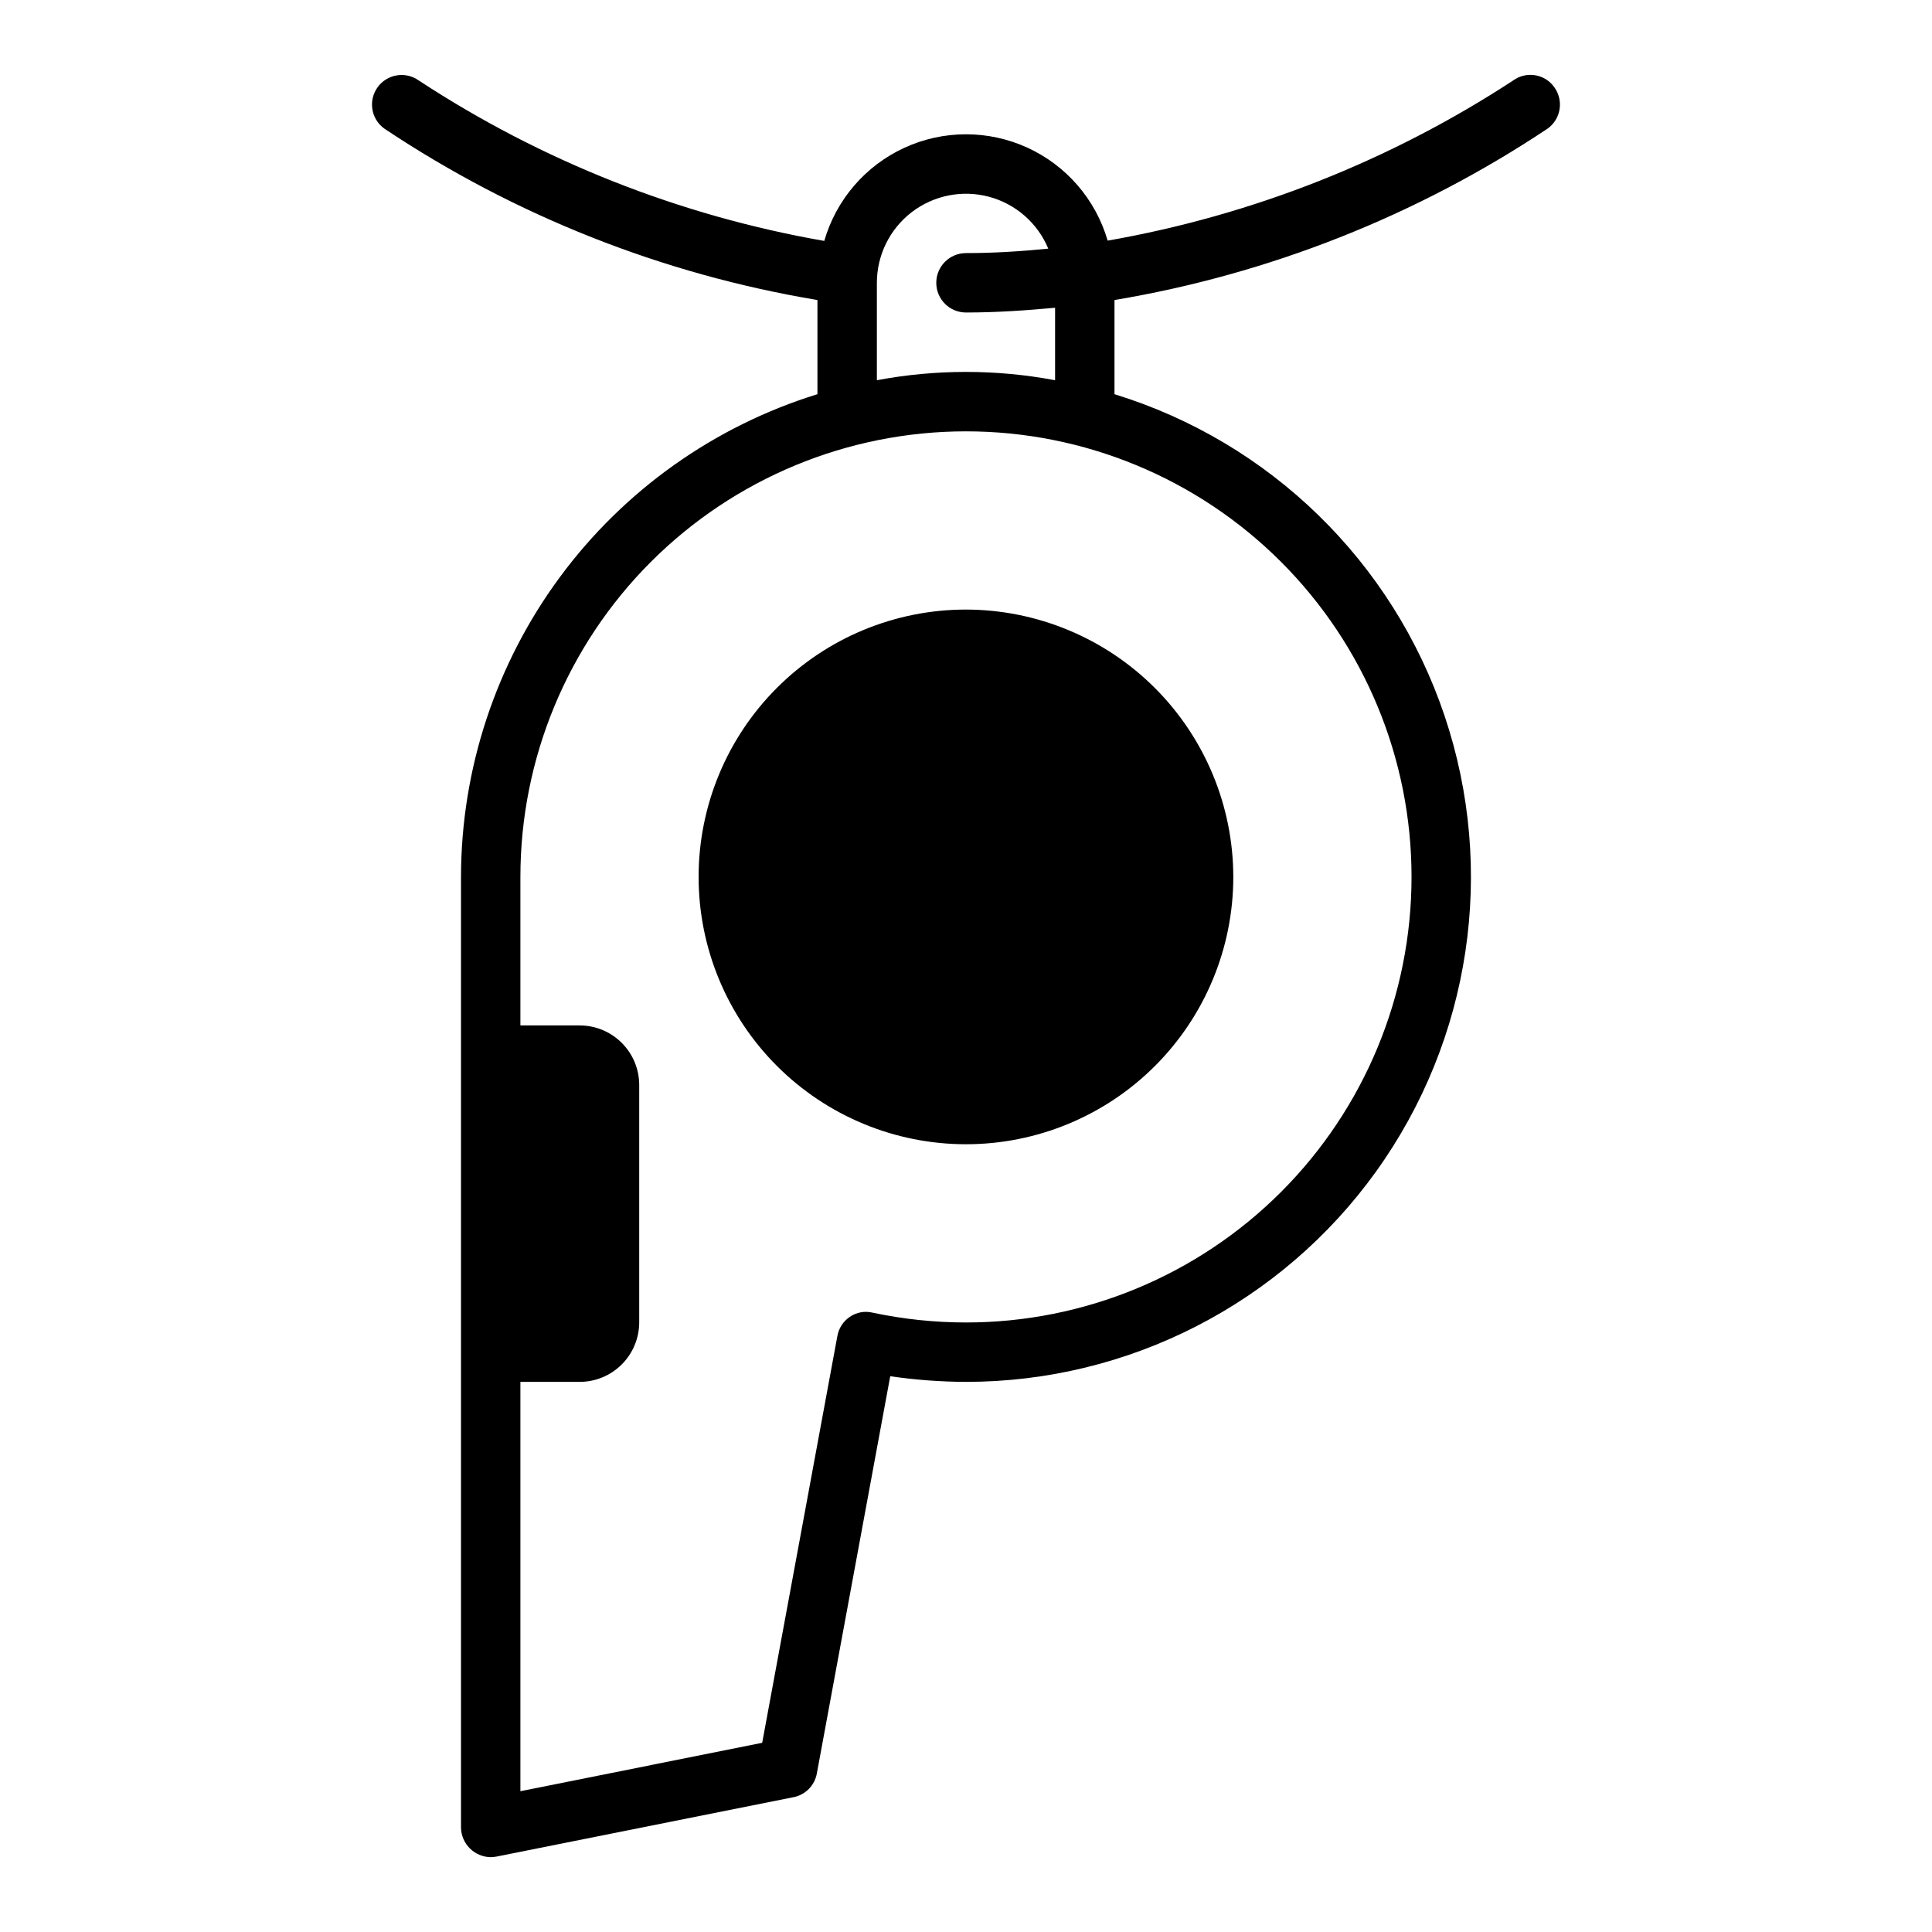 <?xml version="1.0" encoding="UTF-8"?>
<!-- Uploaded to: SVG Repo, www.svgrepo.com, Generator: SVG Repo Mixer Tools -->
<svg fill="#000000" width="800px" height="800px" version="1.1" viewBox="144 144 512 512" xmlns="http://www.w3.org/2000/svg">
 <path d="m245.86 178.09c-3.519-2.519-4.332-7.422-1.809-10.941 2.519-3.523 7.418-4.332 10.941-1.812 32.543 21.348 69.113 35.816 107.45 42.512 3.152-10.93 10.906-19.941 21.238-24.691 10.336-4.746 22.227-4.762 32.57-0.035 10.344 4.727 18.117 13.727 21.289 24.648 38.328-6.711 74.887-21.145 107.45-42.434 1.684-1.234 3.793-1.738 5.852-1.395 2.062 0.34 3.894 1.496 5.09 3.207 1.215 1.691 1.707 3.793 1.367 5.848-0.34 2.051-1.484 3.883-3.176 5.094-34.629 23.062-73.742 38.543-114.77 45.422v24.953c41.18 12.676 73.738 44.398 87.477 85.234 13.738 40.836 6.981 85.789-18.164 120.78-25.141 34.988-65.59 55.73-108.67 55.734-6.719-0.027-13.426-0.527-20.074-1.496l-19.445 105.25c-0.555 3.16-2.992 5.66-6.141 6.297l-78.719 15.742c-0.52 0.094-1.047 0.145-1.574 0.16-4.324-0.055-7.82-3.547-7.871-7.871v-251.91c0.039-28.609 9.23-56.457 26.227-79.473 16.996-23.012 40.906-39.988 68.234-48.449v-24.953c-41.039-6.844-80.164-22.324-114.77-45.422zm177.75 47.469c-7.715 0.707-15.508 1.258-23.617 1.258h0.004c-4.348 0-7.875-3.523-7.875-7.871s3.527-7.871 7.875-7.871c7.398 0 14.641-0.473 21.805-1.18-2.816-6.773-8.621-11.855-15.711-13.75-7.086-1.891-14.652-0.383-20.473 4.082-5.82 4.465-9.234 11.383-9.238 18.719v25.82c15.605-2.938 31.625-2.938 47.23 0zm-141.7 150.83v39.359h15.746c4.172 0.012 8.168 1.676 11.117 4.625 2.949 2.949 4.613 6.949 4.625 11.121v62.977-0.004c-0.012 4.172-1.676 8.172-4.625 11.121s-6.945 4.613-11.117 4.625h-15.746v108.48l64.078-12.832 19.918-107.77c0.359-2.082 1.551-3.93 3.305-5.113 1.77-1.219 3.977-1.617 6.062-1.105 8.125 1.723 16.41 2.594 24.719 2.598 31.316 0 61.348-12.438 83.492-34.582 22.145-22.145 34.586-52.18 34.586-83.496 0-31.316-12.441-61.352-34.586-83.496-22.145-22.145-52.176-34.586-83.492-34.586s-61.352 12.441-83.496 34.586c-22.145 22.145-34.586 52.18-34.586 83.496zm118.08-70.848c-18.793 0-36.812 7.465-50.098 20.75-13.289 13.285-20.754 31.309-20.754 50.098 0 18.789 7.465 36.809 20.754 50.098 13.285 13.285 31.305 20.75 50.098 20.75 18.789 0 36.809-7.465 50.098-20.75 13.285-13.289 20.75-31.309 20.75-50.098-0.027-18.781-7.504-36.785-20.781-50.066-13.281-13.281-31.285-20.754-50.066-20.781z"/>
</svg>